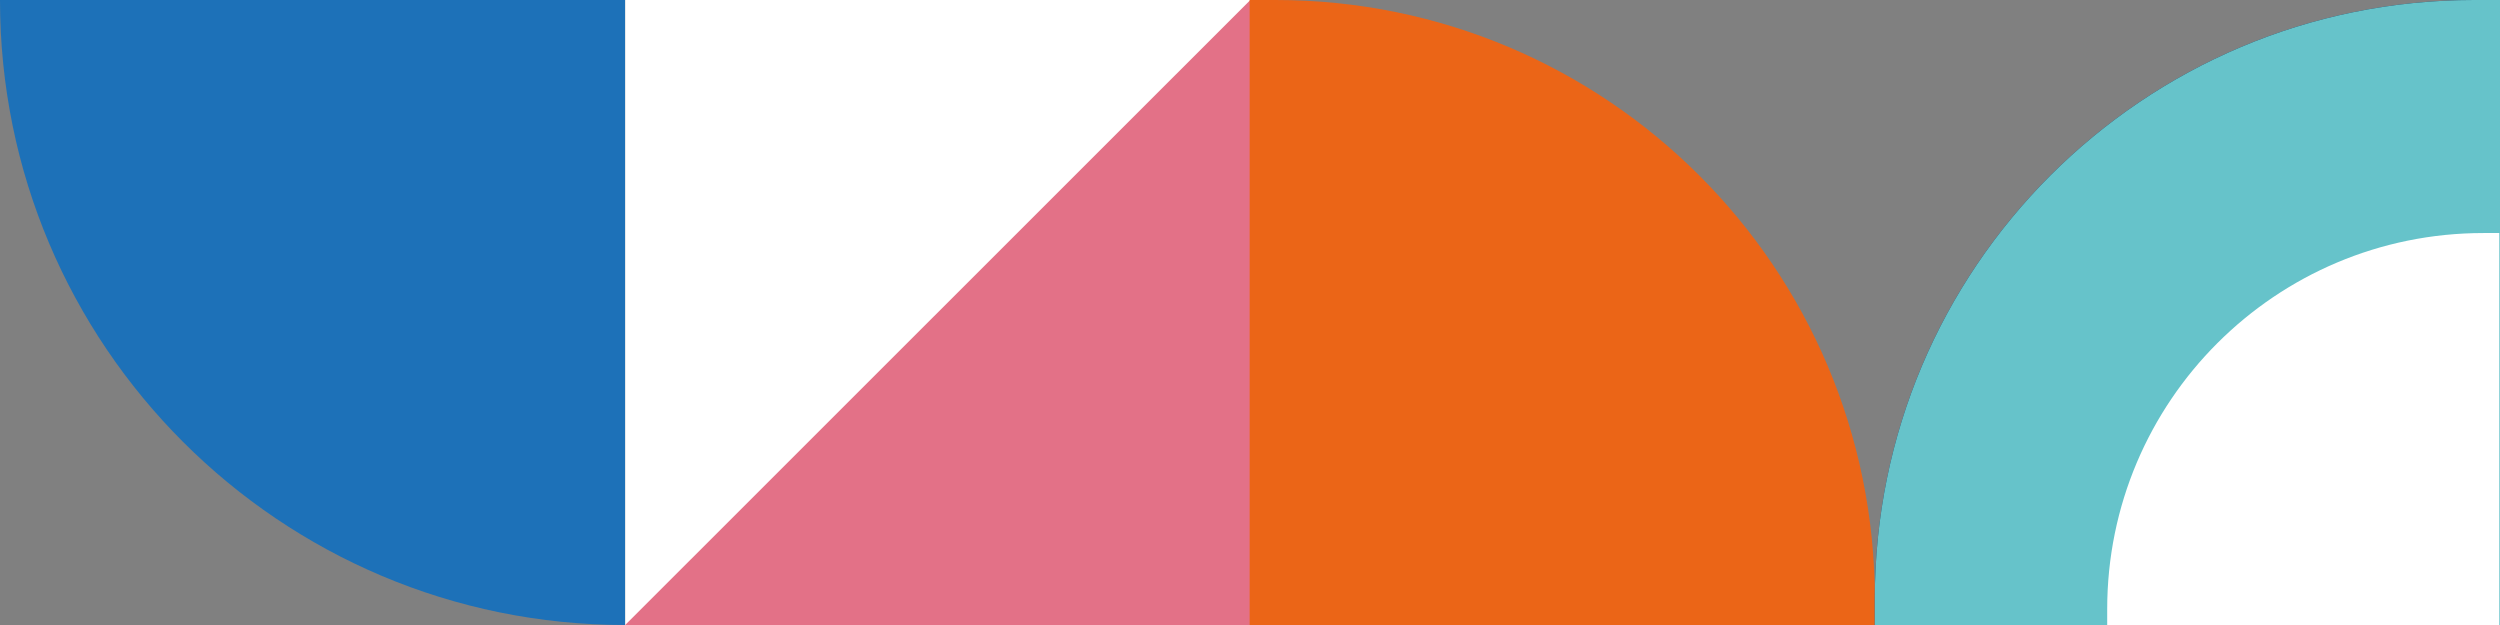 <svg width="288" height="72" viewBox="0 0 288 72" fill="none" xmlns="http://www.w3.org/2000/svg">
  <rect x="0" y="0" width="288" height="72" fill="#808080" stroke="none"/>
  <g clip-path="url(#clip0_227_7818)">
    <path d="M72.021 72C32.239 72 0 39.77 0 0H72.021V72Z" fill="#1D71B8" />
    <path d="M144.041 0H72.021V72H144.041V0Z" fill="white" />
    <path d="M144.041 72H72.021L144.041 0V72Z" fill="#E37187" />
    <path d="M215.979 72H143.958V0H146.942C185.066 0 215.979 30.904 215.979 69.017V72Z" fill="#EB6517" />
    <path d="M288 72H215.979V69.017C215.979 30.904 246.893 0 285.016 0H288V72Z" fill="#163354" />
    <path d="M288 72H215.979V69.017C215.979 30.904 246.893 0 285.016 0H288V72Z" fill="#66C3CA" />
    <path d="M288 72H242.749V70.177C242.749 46.233 262.142 26.845 286.094 26.845H287.917V72H288Z"
      fill="white" />
  </g>
  <defs>
    <clipPath id="clip0_227_7818">
      <rect width="288" height="72" fill="white" />
    </clipPath>
  </defs>
</svg>
